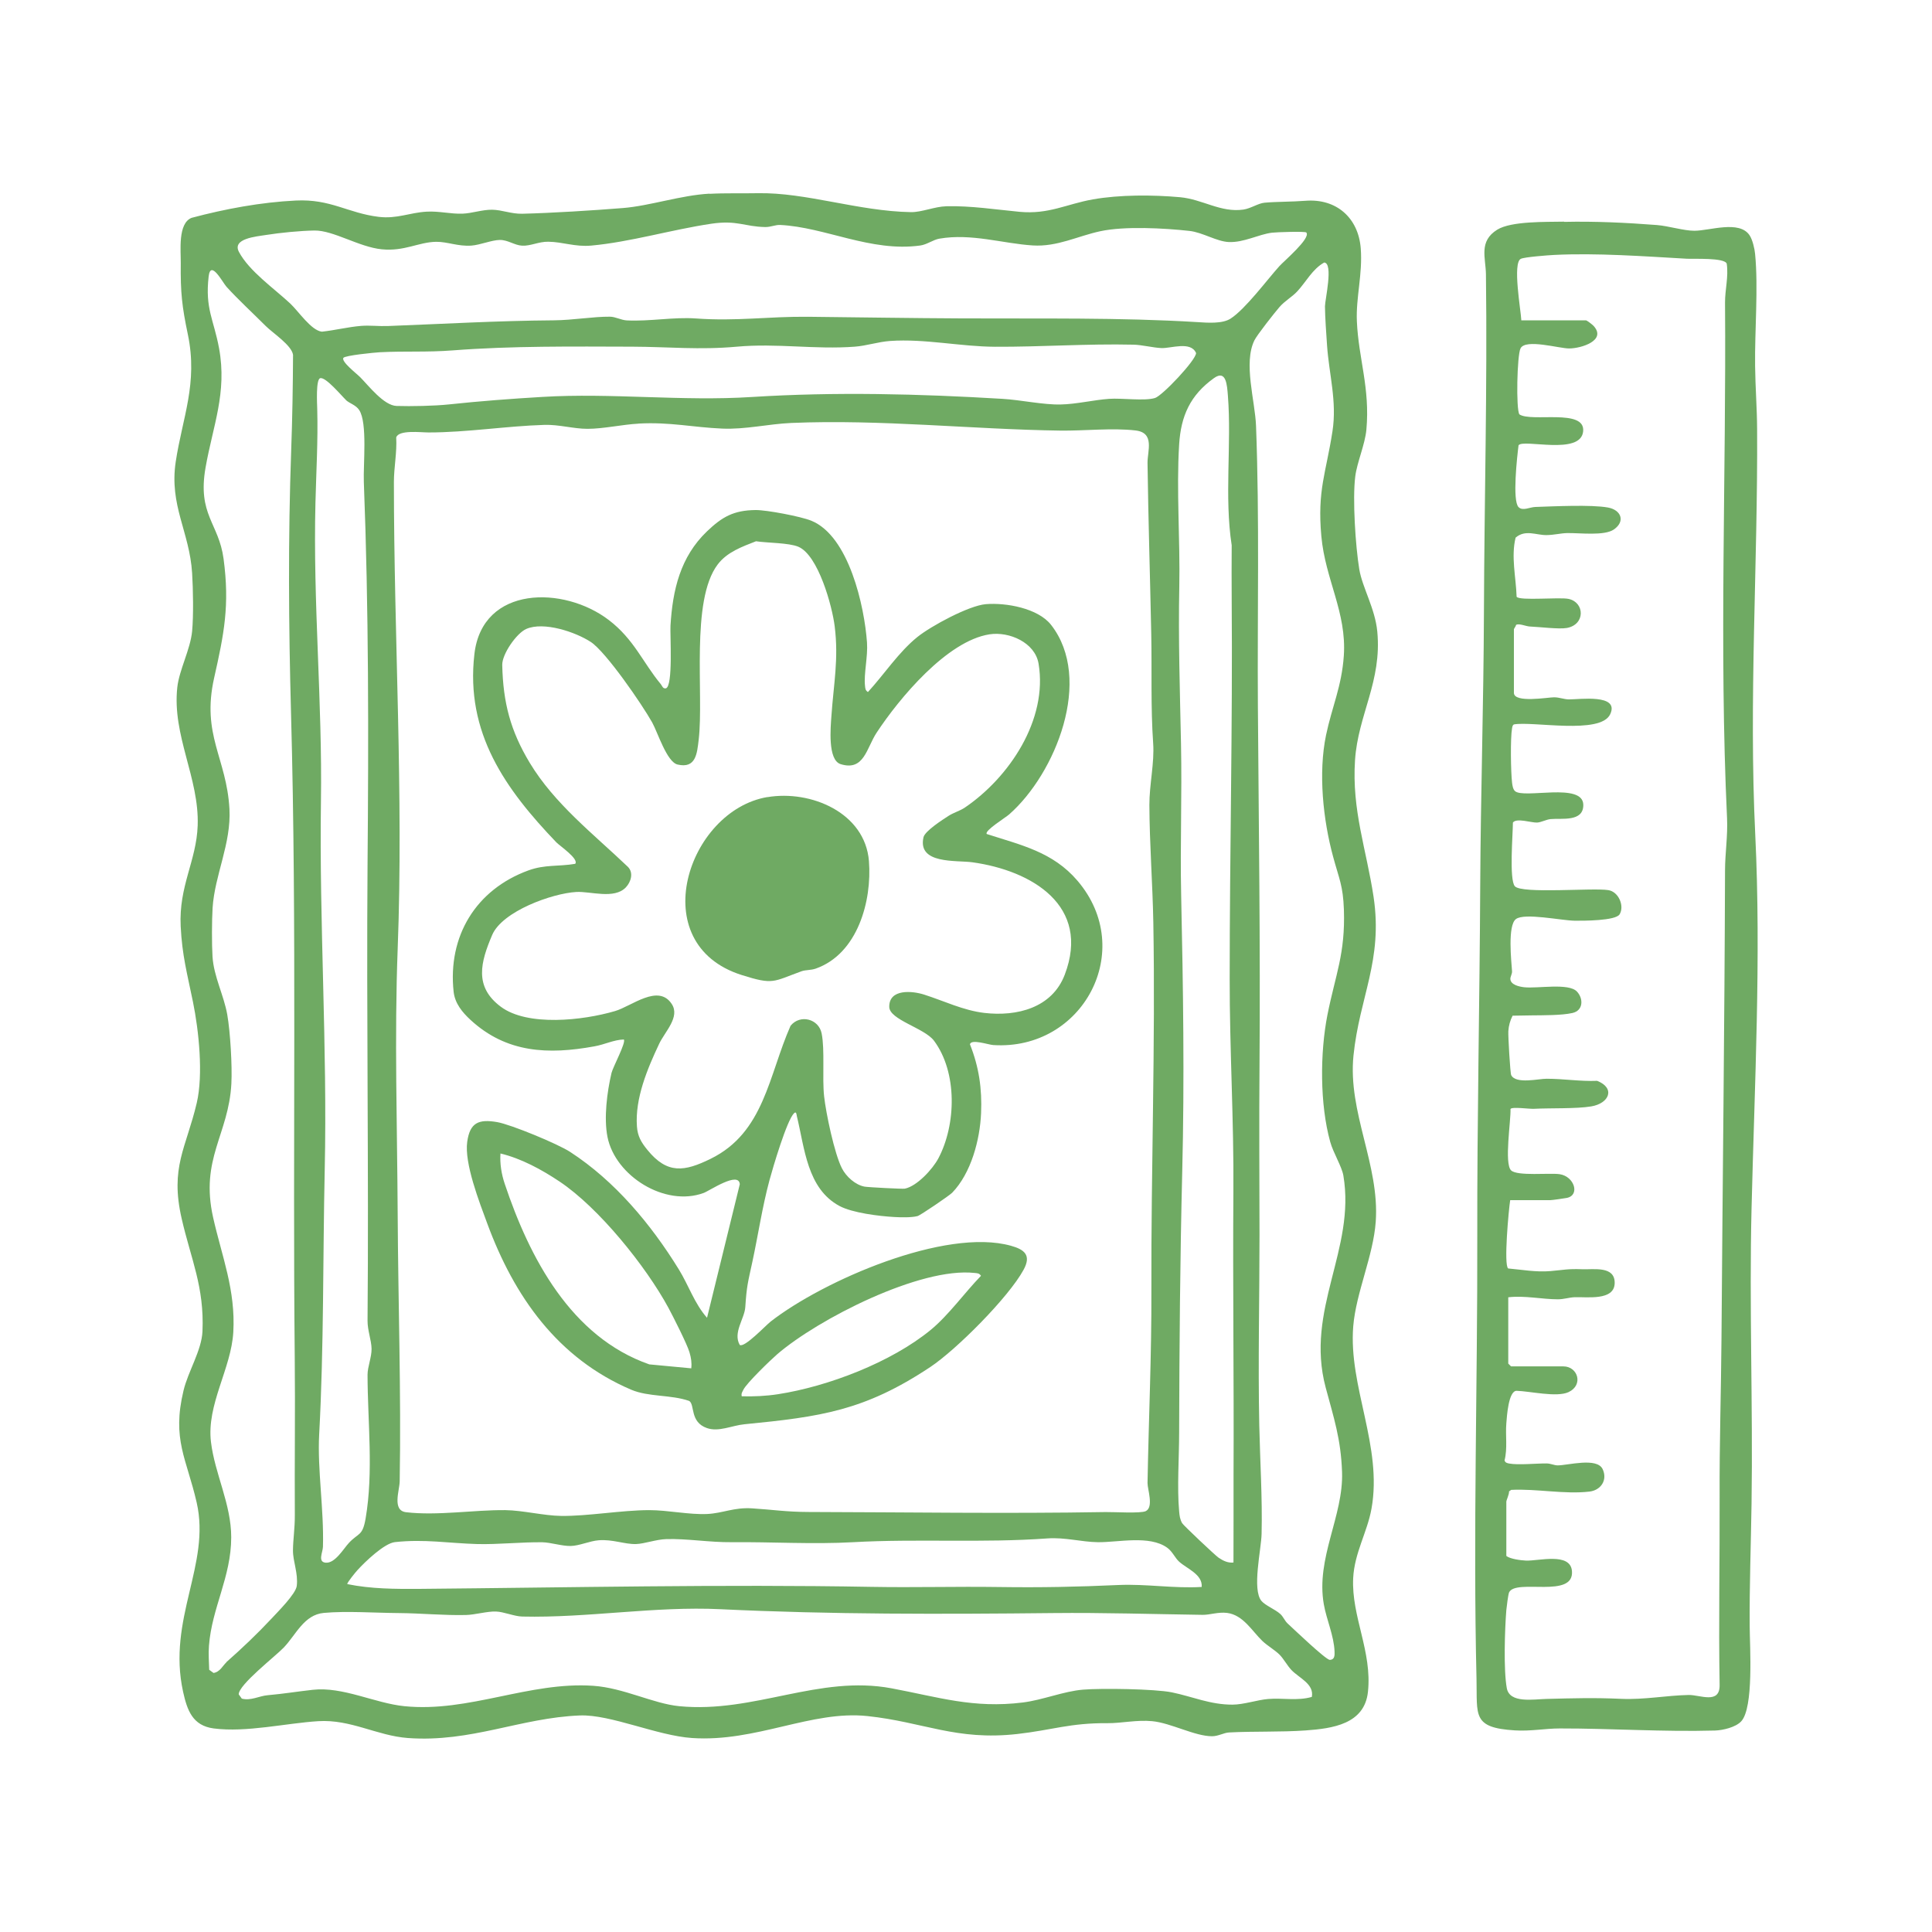 <svg viewBox="0 0 250 250" xmlns="http://www.w3.org/2000/svg" data-name="Layer 1" id="Layer_1">
  <defs>
    <style>
      .cls-1 {
        fill: #6faa63;
      }
    </style>
  </defs>
  <path d="M91.82,25.08c2-.11,4.19-.04,6.21-.08,6.29-.12,13.02,2.33,19.85,2.45,1.39.02,3.05-.72,4.59-.76,3.13-.08,6.42.43,9.47.72,3.78.35,6.04-1,9.48-1.61s7.73-.6,11.28-.28c2.92.27,5.27,2.02,8.19,1.6.97-.14,1.92-.82,2.75-.89,1.53-.14,3.52-.11,5.3-.25,3.99-.31,6.83,2.21,7.14,6.15.26,3.33-.64,6.37-.5,9.45.21,4.82,1.72,8.63,1.23,14.02-.18,1.93-1.21,4.22-1.44,6.05-.37,2.92.03,9.03.52,12.01.39,2.36,2.05,5.08,2.33,8.06.62,6.46-2.49,10.76-2.88,16.64-.43,6.49,1.47,11.53,2.4,17.69,1.23,8.23-1.82,12.93-2.6,20.54-.75,7.36,3.4,14.14,2.88,21.49-.31,4.42-2.55,9.18-2.91,13.53-.64,7.8,3.82,15.54,2.36,23.62-.55,3.05-2.21,5.72-2.37,8.99-.24,4.95,2.48,9.49,1.91,14.72-.45,4.16-4.57,4.73-8.08,4.98-3.27.23-6.67.09-9.88.26-.68.03-1.4.49-2.21.49-2.24,0-5.32-1.72-7.75-1.95-2.01-.19-3.93.27-5.81.26-4.79-.04-7.14.89-11.64,1.4-7.91.89-12.14-1.55-19.39-2.32s-14.4,3.4-22.69,2.84c-4.53-.3-10.55-3.07-14.52-2.92-7.69.3-14.08,3.52-22.26,2.92-4.02-.3-7.38-2.44-11.6-2.18-4.18.26-9.3,1.49-13.53.94-2.74-.36-3.43-2.36-3.96-4.75-2.07-9.44,3.6-16.43,1.76-24.48-1.3-5.69-3.23-8.14-1.7-14.5.59-2.47,2.34-5.18,2.45-7.65.25-5.77-1.5-9.37-2.69-14.58-1.53-6.67.57-9.12,1.95-14.98.86-3.67.27-9.35-.49-13.07s-1.4-6-1.59-9.78c-.26-5.23,2.04-8.46,2.2-13.05.21-6.15-3.32-11.63-2.64-17.87.25-2.27,1.69-4.9,1.92-7.27.19-2.03.13-5.44,0-7.51-.33-5.36-2.98-8.75-2.12-14.43s2.89-10.13,1.57-16.45c-.77-3.68-.96-5.43-.92-9.23.02-1.59-.4-5.15,1.4-5.87,4.35-1.16,8.97-2.02,13.49-2.24s6.72,1.62,10.71,2.11c2.37.29,4.02-.55,6.22-.67,1.62-.09,3.08.31,4.62.26,1.24-.04,2.58-.53,3.86-.51s2.47.55,3.88.52c3.95-.1,9.05-.42,13.05-.74,3.49-.28,7.48-1.66,11.21-1.86ZM169.05,30.09c-.13-.18-3.9-.05-4.45.02-1.76.22-3.63,1.29-5.59,1.21-1.59-.07-3.38-1.25-5.1-1.44-3.25-.36-8.38-.64-11.53.04-2.91.62-5.57,2.04-8.74,1.84-3.84-.24-7.93-1.59-12.07-.88-.83.14-1.61.77-2.5.89-6.39.88-12.28-2.38-18.13-2.66-.59-.03-1.21.28-1.92.27-2.7-.05-3.62-.92-6.97-.43-5.17.77-10.48,2.37-15.55,2.83-2.09.19-3.69-.48-5.56-.5-1.24-.02-2.28.57-3.38.51-.99-.05-1.85-.76-2.9-.74s-2.5.64-3.65.73c-1.73.13-3.13-.51-4.58-.49-2.29.04-4.09,1.26-7.03.97s-6.27-2.47-8.72-2.43c-1.82.03-4.4.28-6.22.57-1.33.21-4.46.47-3.54,2.2,1.32,2.49,4.59,4.76,6.63,6.67,1.08,1.01,2.71,3.49,4.1,3.65,1.7-.18,3.37-.61,5.08-.75,1.09-.09,2.3.06,3.41.02,7.13-.27,14.28-.69,21.53-.74,2.49-.02,5.09-.49,7.25-.47.71,0,1.44.44,2.18.48,3.01.15,6.05-.46,8.96-.25,5.29.38,9.32-.27,14.5-.22,6.66.07,13.26.18,19.85.21,10.1.05,20.56-.13,30.51.48,1.27.08,3.25.25,4.33-.46,1.93-1.26,4.68-4.98,6.29-6.77.59-.66,4.06-3.59,3.51-4.34ZM171.35,33.97c-1.53.85-2.34,2.51-3.5,3.75-.66.71-1.6,1.21-2.31,2.04-.62.72-2.88,3.58-3.22,4.28-1.45,2.94.09,7.84.21,11.07.46,12.05.16,24.25.24,36.26.11,15.52.33,31.03.21,46.42-.06,7.33-.01,14.73,0,22,0,8.17-.2,16.5-.03,24.66.1,4.63.41,9.37.3,14.03-.04,1.99-1.27,7.22-.01,8.69.51.59,1.77,1.08,2.43,1.68.39.35.57.88.95,1.23.77.71,4.94,4.7,5.46,4.71.63-.03.63-.58.61-1.08-.08-2.07-1.04-4.12-1.39-6.12-1.05-5.97,2.56-11.43,2.36-17.11-.15-4.29-1.06-6.98-2.12-10.94-2.69-10.08,3.91-17.85,2.29-27.43-.2-1.16-1.31-2.94-1.7-4.35-1.35-4.85-1.33-11.51-.36-16.44,1.04-5.23,2.32-7.88,2.13-13.61-.11-3.12-.62-3.98-1.39-6.83-1.31-4.8-1.94-10.87-.92-15.76.76-3.64,2.03-6.3,2.3-10.28.38-5.61-2.4-9.84-2.91-15.46-.54-5.97.61-8.17,1.44-13.57.6-3.86-.44-7.36-.7-11.1-.1-1.48-.26-3.66-.27-5.07,0-.84,1.12-5.59-.1-5.67ZM29.28,215.09c2.02-1.78,4.01-3.67,5.85-5.64.85-.92,3.14-3.19,3.27-4.23.2-1.65-.5-3.16-.49-4.6s.25-2.81.24-4.59c-.04-6.75.06-13.56-.01-20.31-.28-27.71.28-55.78-.48-83.37-.31-11.44-.39-22.71.02-34.08.15-4.11.22-8.23.24-12.35-.17-1.24-2.63-2.83-3.53-3.73-1.61-1.61-3.6-3.45-5.08-5.08-.5-.55-2.05-3.57-2.31-1.34-.48,4.19.66,5.56,1.35,9.31,1.05,5.75-.8,10.01-1.75,15.42-1.07,6.1,1.71,7.19,2.33,11.8.81,6.05.06,9.73-1.22,15.42-1.66,7.39,1.61,10.35,1.98,16.94.25,4.5-1.91,8.56-2.18,12.83-.1,1.58-.11,4.72-.01,6.29.16,2.58,1.47,5.01,1.91,7.52.39,2.24.65,6.63.53,8.92-.35,6.61-4.07,9.71-2.36,17.33,1.13,5.03,2.92,9.36,2.61,14.82-.27,4.75-3.48,9.38-2.89,14.23.5,4.13,2.62,8.02,2.62,12.32,0,5.14-2.51,9.13-2.88,14.05-.08,1.02,0,2.08.03,3.1l.56.41c.84-.12,1.21-.97,1.66-1.37ZM44.44,46.29c-.34.49,1.7,2.04,2.18,2.53,1.09,1.1,3.05,3.66,4.7,3.71,1.86.06,4.91,0,6.78-.2,4.05-.43,8.02-.73,12.09-.97,8.93-.54,18.07.59,27.11.01,10.77-.68,21.61-.41,32.42.24,2.37.14,5.26.78,7.52.73,2.05-.04,4.28-.59,6.28-.73,1.64-.12,4.56.31,5.94-.11.96-.3,5.33-4.93,5.31-5.82-.69-1.57-3.22-.59-4.48-.64-1.12-.05-2.53-.42-3.62-.44-5.99-.14-11.95.3-17.92.27-4.48-.02-9.06-1.06-13.56-.75-1.56.11-3.08.63-4.58.74-5.13.39-10.08-.47-15.25,0-4.88.44-8.78.02-13.54,0-7.75-.02-15.56-.11-23.23.48-3.41.26-6.14.07-9.44.24-.7.04-4.51.41-4.72.73ZM159.61,202.19c0-1.97,0-3.95.01-5.93,0-1.83,0-3.67,0-5.56.06-12.13-.11-24.29-.02-36.5.07-9.18-.49-18.35-.48-27.54,0-16.37.39-32.75.26-49.07-.02-2.34-.01-4.69,0-7.03-.97-6.3,0-13.1-.49-19.34-.11-1.38-.21-3.45-1.82-2.28-3.06,2.2-4.26,4.88-4.49,8.57-.37,5.92.14,12.41.02,18.37-.14,6.79.08,13.52.22,20.33s-.12,13.08.02,19.56c.26,11.98.44,23.91.14,35.83-.28,11.32-.37,22.54-.4,33.79,0,3.15-.28,7.14,0,10.17.05.58.1,1.02.39,1.54.16.28,4.31,4.2,4.72,4.47.58.39,1.2.7,1.92.62ZM44.77,51.76c-.55-.51-2.63-3.03-3.34-2.82-.57.17-.4,3.26-.38,4,.11,4.12-.13,8.02-.23,12.08-.33,12.94.9,25.74.71,38.68-.23,15.78.84,31.77.49,47.61-.25,11.36-.1,22.98-.72,34.33-.24,4.51.63,9.69.49,14.51-.02.72-.71,1.96.35,2.06,1.22.11,2.3-1.8,3.01-2.56,1.25-1.34,1.76-.84,2.16-3.16,1.04-6.08.26-12.5.25-18.59,0-1.05.54-2.28.52-3.38s-.53-2.38-.52-3.63c.17-19.62-.15-39.33,0-58.97.14-16.66.16-33.04-.48-49.55-.09-2.23.49-7.66-.6-9.31-.44-.67-1.23-.84-1.73-1.3ZM82.62,54.82c-2.09.11-4.53.67-6.6.67-1.82,0-3.69-.57-5.58-.51-4.92.15-10.03.98-14.99.98-.97,0-3.88-.37-4.18.65.11,1.93-.3,3.88-.3,5.76,0,20.11,1.26,40.31.49,60.41-.43,11.38-.06,22.88,0,34.34s.46,23.11.26,34.57c-.02,1.18-1.01,3.77.82,3.99,4.04.48,8.78-.31,12.85-.27,2.27.03,4.95.72,7.24.75,3.44.04,7.77-.74,11.37-.75,2.43,0,5.19.61,7.52.5,2.03-.1,3.44-.88,5.8-.73,2.69.17,4.4.46,7.25.47,12.76.03,25.71.23,38.49.01,1.06-.02,4.54.2,5.2-.12,1.06-.51.22-2.84.23-3.64.15-8.33.53-16.58.5-24.9-.05-15.82.53-31.82.25-47.61-.09-5.01-.49-10.2-.51-15.22-.01-2.62.67-5.47.49-7.98-.33-4.7-.15-9.49-.25-14.25-.15-7.36-.38-14.68-.48-22.02-.02-1.55.98-3.93-1.56-4.22-2.99-.35-6.63.06-9.69.02-11.52-.16-23.26-1.48-34.84-.99-2.98.13-5.94.86-8.94.73-3.81-.16-6.74-.87-10.82-.65ZM155.5,205.34c.12-1.61-1.88-2.33-2.91-3.25-.55-.49-.87-1.33-1.56-1.82-2.29-1.65-6.35-.68-8.96-.71-2.13-.03-4.27-.65-6.52-.49-8.44.61-16.83.02-25.16.49-5.15.29-10.56-.05-15.73,0-2.82.03-5.79-.48-8.44-.4-1.32.04-2.85.61-3.92.64-1.49.04-3-.63-4.82-.49-1.18.09-2.51.72-3.64.74s-2.57-.46-3.65-.48c-2.64-.04-5.77.3-8.43.23-3.67-.1-6.83-.67-10.66-.25-1.37.15-3.87,2.55-4.84,3.62-.25.27-1.33,1.59-1.33,1.81,3.07.63,6.2.64,9.33.62,19.45-.17,39.11-.61,58.53-.26,5.53.1,10.94-.06,16.45.02s10.19-.02,15.49-.26c3.6-.16,7.18.47,10.78.25ZM165.58,214.12c-.6-.6-1.59-1.17-2.22-1.77-1.34-1.28-2.49-3.38-4.58-3.64-1.17-.14-2.21.26-3.15.25-6.45-.09-12.89-.3-19.35-.23-14.38.15-28.74.19-43.07-.5-8.45-.41-17.23,1.15-25.63.95-1.03-.02-2.39-.62-3.41-.65-1.11-.04-2.7.42-3.86.45-2.85.07-5.86-.23-8.71-.25-3.01-.02-6.79-.29-9.7-.02-2.57.24-3.59,2.82-5.19,4.49-1.07,1.12-5.83,4.8-5.82,6.05l.4.55c1.17.31,2.25-.35,3.35-.44,2.13-.19,3.83-.48,5.83-.7,3.9-.44,8.04,1.74,11.86,2.12,8.34.84,16.12-3.2,24.42-2.64,3.97.27,7.75,2.31,11.15,2.64,9.72.94,18.04-4.08,27.48-2.31,6.04,1.13,10.57,2.63,16.98,1.83,2.57-.32,5.26-1.45,7.78-1.66,2.36-.2,9.29-.1,11.5.35,2.64.54,4.97,1.6,7.84,1.59,1.44,0,3.24-.62,4.61-.73,1.87-.16,3.83.27,5.66-.27.32-1.68-1.65-2.44-2.64-3.48-.54-.57-1-1.44-1.53-1.98Z" class="cls-1"></path>
  <path d="M202.39,28.71c4.03-.09,8,.1,12.02.41,1.49.12,3.47.74,4.84.74,1.98,0,5.81-1.4,7.14.58.38.56.66,1.74.72,2.42.43,4.4-.06,9.95,0,14.51.03,2.71.25,5.48.26,8.2.1,17.5-1.09,34.96-.24,52.45.77,15.94-.09,32.33-.48,48.36-.31,12.64.19,25.43,0,38.19-.08,5.31-.28,10.65-.24,15.93.02,2.66.53,10.46-1.09,12.23-.71.78-2.38,1.17-3.41,1.2-6.64.19-13.46-.28-20.07-.27-1.89,0-3.77.38-5.82.25-5.55-.34-4.85-1.94-4.96-6.65-.45-18.91.14-38.24.1-57.24-.03-15.07.31-30.39.38-45.47.06-11.8.44-23.56.48-35.29.05-14.64.45-29.15.26-43.77-.03-2.14-.96-4.27,1.46-5.77,1.83-1.13,6.35-.99,8.64-1.04ZM196.87,41.45h8.35c.12,0,.83.55.98.71,1.74,1.89-1.58,2.93-3.16,2.93-1.3,0-5.62-1.28-6.28-.02-.46.87-.6,7.93-.15,8.55,1.57,1.05,8.54-.8,8.25,2.19-.3,3.17-7.77.94-8.36,1.81-.18,1.43-.83,7.16,0,8,.54.54,1.46,0,2.17-.02,2.41-.08,7.22-.32,9.39.07,1.69.3,2.31,1.77.78,2.84-1.23.86-4.41.44-6.06.47-.84.02-1.69.25-2.66.26-1.33.02-2.74-.76-4,.33-.61,2.47.05,5.12.13,7.65.38.55,5.58.02,6.74.28,2.09.47,2.16,3.33-.25,3.76-1.02.18-3.53-.14-4.78-.19-.5-.02-1.4-.44-1.78-.21-.02.18-.28.48-.28.57v8.22c0,1.37,4.46.57,5.2.58.69,0,1.29.27,1.93.27,1.28.02,6.58-.76,5.33,1.92s-10.03.87-12.47,1.32c-.18.12-.19.3-.23.5-.23,1.28-.16,5.69,0,7.02.04.35.11.84.36,1.09,1.09,1.08,8.83-1.18,8.86,1.8.02,2.25-2.81,1.7-4.23,1.84-.59.06-1.21.42-1.75.45-.7.04-2.68-.64-3.13,0,0,1.45-.5,7.38.25,8.24.89,1.01,10.08.18,12.09.5,1.36.21,2.11,2.07,1.47,3.13-.51.85-4.73.84-5.81.83-1.71-.02-6.51-1.05-7.61-.21s-.59,5.43-.5,6.76c.02.33-.23.7-.22.99.03.76,1.17,1,1.8,1.07,1.72.19,5.75-.59,6.82.56.85.91.83,2.45-.58,2.77s-3.79.29-5.26.31l-2.49.04c-.32.63-.5,1.28-.55,1.99-.04.62.24,5.44.37,5.7.6,1.2,3.57.46,4.59.47,2.19,0,4.34.36,6.53.27,2.39.94,1.58,2.92-.77,3.31-1.9.32-5.29.2-7.43.31-.6.03-2.81-.29-3.01.02.07,1.47-.84,7.07.08,7.95.81.77,5.02.3,6.28.49,1.91.29,2.66,2.72.93,3.07-.3.06-1.91.29-2.13.29h-5.2c-.19,1.19-.86,8.43-.26,8.84,1.82.16,3.62.5,5.46.34s2.22-.31,4.12-.24c1.47.06,4.26-.47,4.2,1.82s-3.61,1.74-5.19,1.8c-.73.03-1.37.27-2.17.27-2.03,0-4.3-.51-6.41-.26v8.58l.36.36h6.77c1.87,0,2.64,2.41.67,3.33-1.54.71-4.96-.12-6.74-.17-1.04.05-1.24,3.32-1.31,4.21-.13,1.59.17,3.21-.23,4.8.1.3.31.34.59.4,1.19.22,3.49-.02,4.85-.01.52,0,.98.25,1.44.25,1.31,0,5.07-1.07,5.81.48.67,1.41-.22,2.73-1.69,2.91-3.23.38-6.88-.39-10.14-.22l-.28.2c.03.38-.35,1.12-.35,1.34v7.01c.49.39,1.85.57,2.54.6,1.61.07,5.72-1.1,5.95,1.33.34,3.65-7.25.96-8.13,2.78-.12.25-.32,1.88-.36,2.3-.2,2.48-.37,7.76.06,10.09.36,2.01,3.44,1.44,5.15,1.4,3.59-.09,6.08-.17,9.67-.01,2.98.13,5.8-.44,8.71-.5,1.47-.03,4.06,1.26,4.01-1.31-.14-8.08.03-16.4,0-24.4-.03-6.79.19-13.61.24-20.3.14-20.25.4-40.51.46-60.69,0-2.19.37-4.45.26-6.77-1.04-22.16-.09-44.58-.26-66.69-.01-1.69.47-3.35.22-5.05-.27-.8-4.27-.59-5.17-.64-5.49-.31-11.7-.77-17.19-.49-.78.04-3.8.27-4.28.5-1.11.51.01,6.71.06,7.97Z" class="cls-1"></path>
  <path d="M127.68,107.92c4.47,1.44,8.56,2.32,11.74,6.04,7.68,8.98.71,22.01-10.89,21.27-.64-.04-2.86-.82-3.02-.1,1.17,2.94,1.58,5.76,1.44,8.93-.15,3.43-1.28,7.74-3.74,10.28-.35.36-4.12,2.93-4.48,3.02-.81.21-2.18.17-3.04.12-1.94-.11-5.38-.53-7.05-1.42-4.22-2.25-4.52-7.53-5.53-11.64-.04-.17-.05-.67-.36-.37-.94.92-2.75,7.08-3.18,8.67-.94,3.49-1.46,7.07-2.22,10.59-.57,2.63-.73,3.09-.91,5.84-.1,1.49-1.62,3.29-.72,4.88.59.43,3.35-2.51,4-3.02,6.82-5.31,22.61-12.17,31.09-9.81,1.77.49,2.67,1.23,1.64,3.11-1.92,3.54-8.68,10.33-12.08,12.59-8.51,5.65-14.15,6.43-24.05,7.4-1.62.16-3.32,1.03-4.85.49-2.23-.78-1.53-3.04-2.29-3.51-2.38-.83-5.23-.49-7.5-1.45-9.54-4.07-15.15-12.08-18.63-21.51-1.01-2.74-2.99-7.8-2.59-10.58.35-2.48,1.48-2.95,3.87-2.54,1.79.31,7.86,2.82,9.45,3.86,5.8,3.77,10.46,9.36,14.06,15.2,1.27,2.06,2.02,4.42,3.65,6.26l4.24-17.28c-.13-1.74-3.93.86-4.68,1.13-5,1.84-11.43-2.2-12.44-7.24-.49-2.47-.06-5.82.52-8.29.18-.76,1.93-4,1.59-4.33-1.32.04-2.45.65-3.82.89-5.93,1.08-11.35.88-16.02-3.43-1.07-.99-2.01-2.13-2.18-3.63-.78-7.2,2.88-13.23,9.68-15.71,2.15-.78,3.86-.48,6.05-.85.52-.62-1.99-2.32-2.43-2.77-6.6-6.89-11.8-14.16-10.61-24.39,1.03-8.88,11.58-8.84,17.4-4.38,3.27,2.5,4.39,5.49,6.71,8.28.19.23.26.62.66.55.96-.22.53-6.93.6-8.1.28-4.64,1.27-8.9,4.72-12.21,1.97-1.88,3.45-2.73,6.3-2.76,1.44-.01,5.86.83,7.2,1.38,4.89,1.99,6.88,11.11,7.21,15.76.13,1.8-.43,4.09-.26,5.58.04.37.03.6.38.83,2.09-2.27,3.99-5.19,6.41-7.13,1.77-1.42,6.64-4.05,8.83-4.24,2.62-.22,6.77.52,8.46,2.68,5.49,7.03.59,19.23-5.42,24.52-.47.42-3.22,2.11-2.91,2.53ZM97.85,70.03c-1.84.72-3.76,1.4-4.98,3.01-3.55,4.69-1.77,16.78-2.46,22.68-.21,1.76-.35,3.77-2.73,3.21-1.39-.32-2.57-4.15-3.28-5.43-1.28-2.3-5.98-9.14-7.95-10.43s-6.1-2.68-8.36-1.68c-1.26.56-3.13,3.26-3.1,4.66.11,4.87,1.06,8.51,3.56,12.66,3.2,5.31,8.25,9.21,12.68,13.44.79.76.42,1.97-.24,2.67-1.5,1.58-4.57.5-6.41.6-3.15.18-9.58,2.5-10.89,5.56-1.5,3.52-2.37,6.68,1.1,9.28s10.66,1.79,14.8.57c2.15-.63,5.59-3.57,7.33-.92,1.12,1.69-.89,3.59-1.63,5.17-1.51,3.2-3.14,7.06-2.87,10.69.09,1.27.56,2.05,1.34,3.01,2.59,3.2,4.83,2.82,8.19,1.17,6.95-3.4,7.51-10.81,10.35-17.22,1.25-1.53,3.65-.88,4.02.99.43,2.12.06,5.75.32,8.14.24,2.19,1.33,7.4,2.3,9.31.55,1.08,1.74,2.16,2.94,2.38.44.08,4.92.32,5.21.26,1.57-.32,3.59-2.52,4.33-3.91,2.32-4.37,2.48-11.15-.56-15.23-1.22-1.64-5.77-2.71-5.79-4.38-.03-2.38,3.01-2.07,4.51-1.59,2.53.8,5.06,2.05,7.79,2.37,4.22.49,8.77-.64,10.41-4.95,3.39-8.91-4.24-13.47-11.95-14.54-2.08-.29-7.13.28-6.33-3.24.18-.8,2.45-2.26,3.26-2.78.64-.41,1.47-.64,2.09-1.06,5.75-3.9,10.76-11.37,9.54-18.63-.46-2.73-3.8-4.18-6.34-3.79-5.51.85-11.69,8.29-14.61,12.72-1.32,2-1.62,5.02-4.66,4.08-1.7-.53-1.3-4.76-1.19-6.29.28-4.08.95-7.29.42-11.54-.32-2.61-2.12-9.2-4.7-10.3-1.22-.52-4.05-.49-5.47-.71ZM89.45,177.06c.08-.75-.02-1.35-.23-2.07-.31-1.07-2.11-4.61-2.72-5.75-2.92-5.39-9.02-12.97-14.11-16.36-2.29-1.53-4.93-2.97-7.63-3.62-.09,1.32.13,2.67.55,3.92,3.2,9.57,8.57,19.83,18.71,23.37l5.42.51ZM95.98,180.68c1.56.04,3.15-.03,4.69-.27,6.48-1,14.65-4.13,19.75-8.31,2.32-1.9,4.41-4.84,6.52-7.01-.23-.35-.47-.33-.83-.37-7.02-.78-20.23,5.95-25.54,10.52-.87.75-3.97,3.75-4.37,4.58-.14.29-.31.49-.22.86Z" class="cls-1"></path>
  <path d="M99.3,103.15c5.62-.95,12.64,2.01,13.14,8.27.41,5.17-1.46,12.01-6.89,13.92-.64.22-1.29.15-1.83.34-3.71,1.34-3.6,1.8-7.74.49-12.72-4.02-6.99-21.29,3.32-23.03Z" class="cls-1"></path>
</svg>